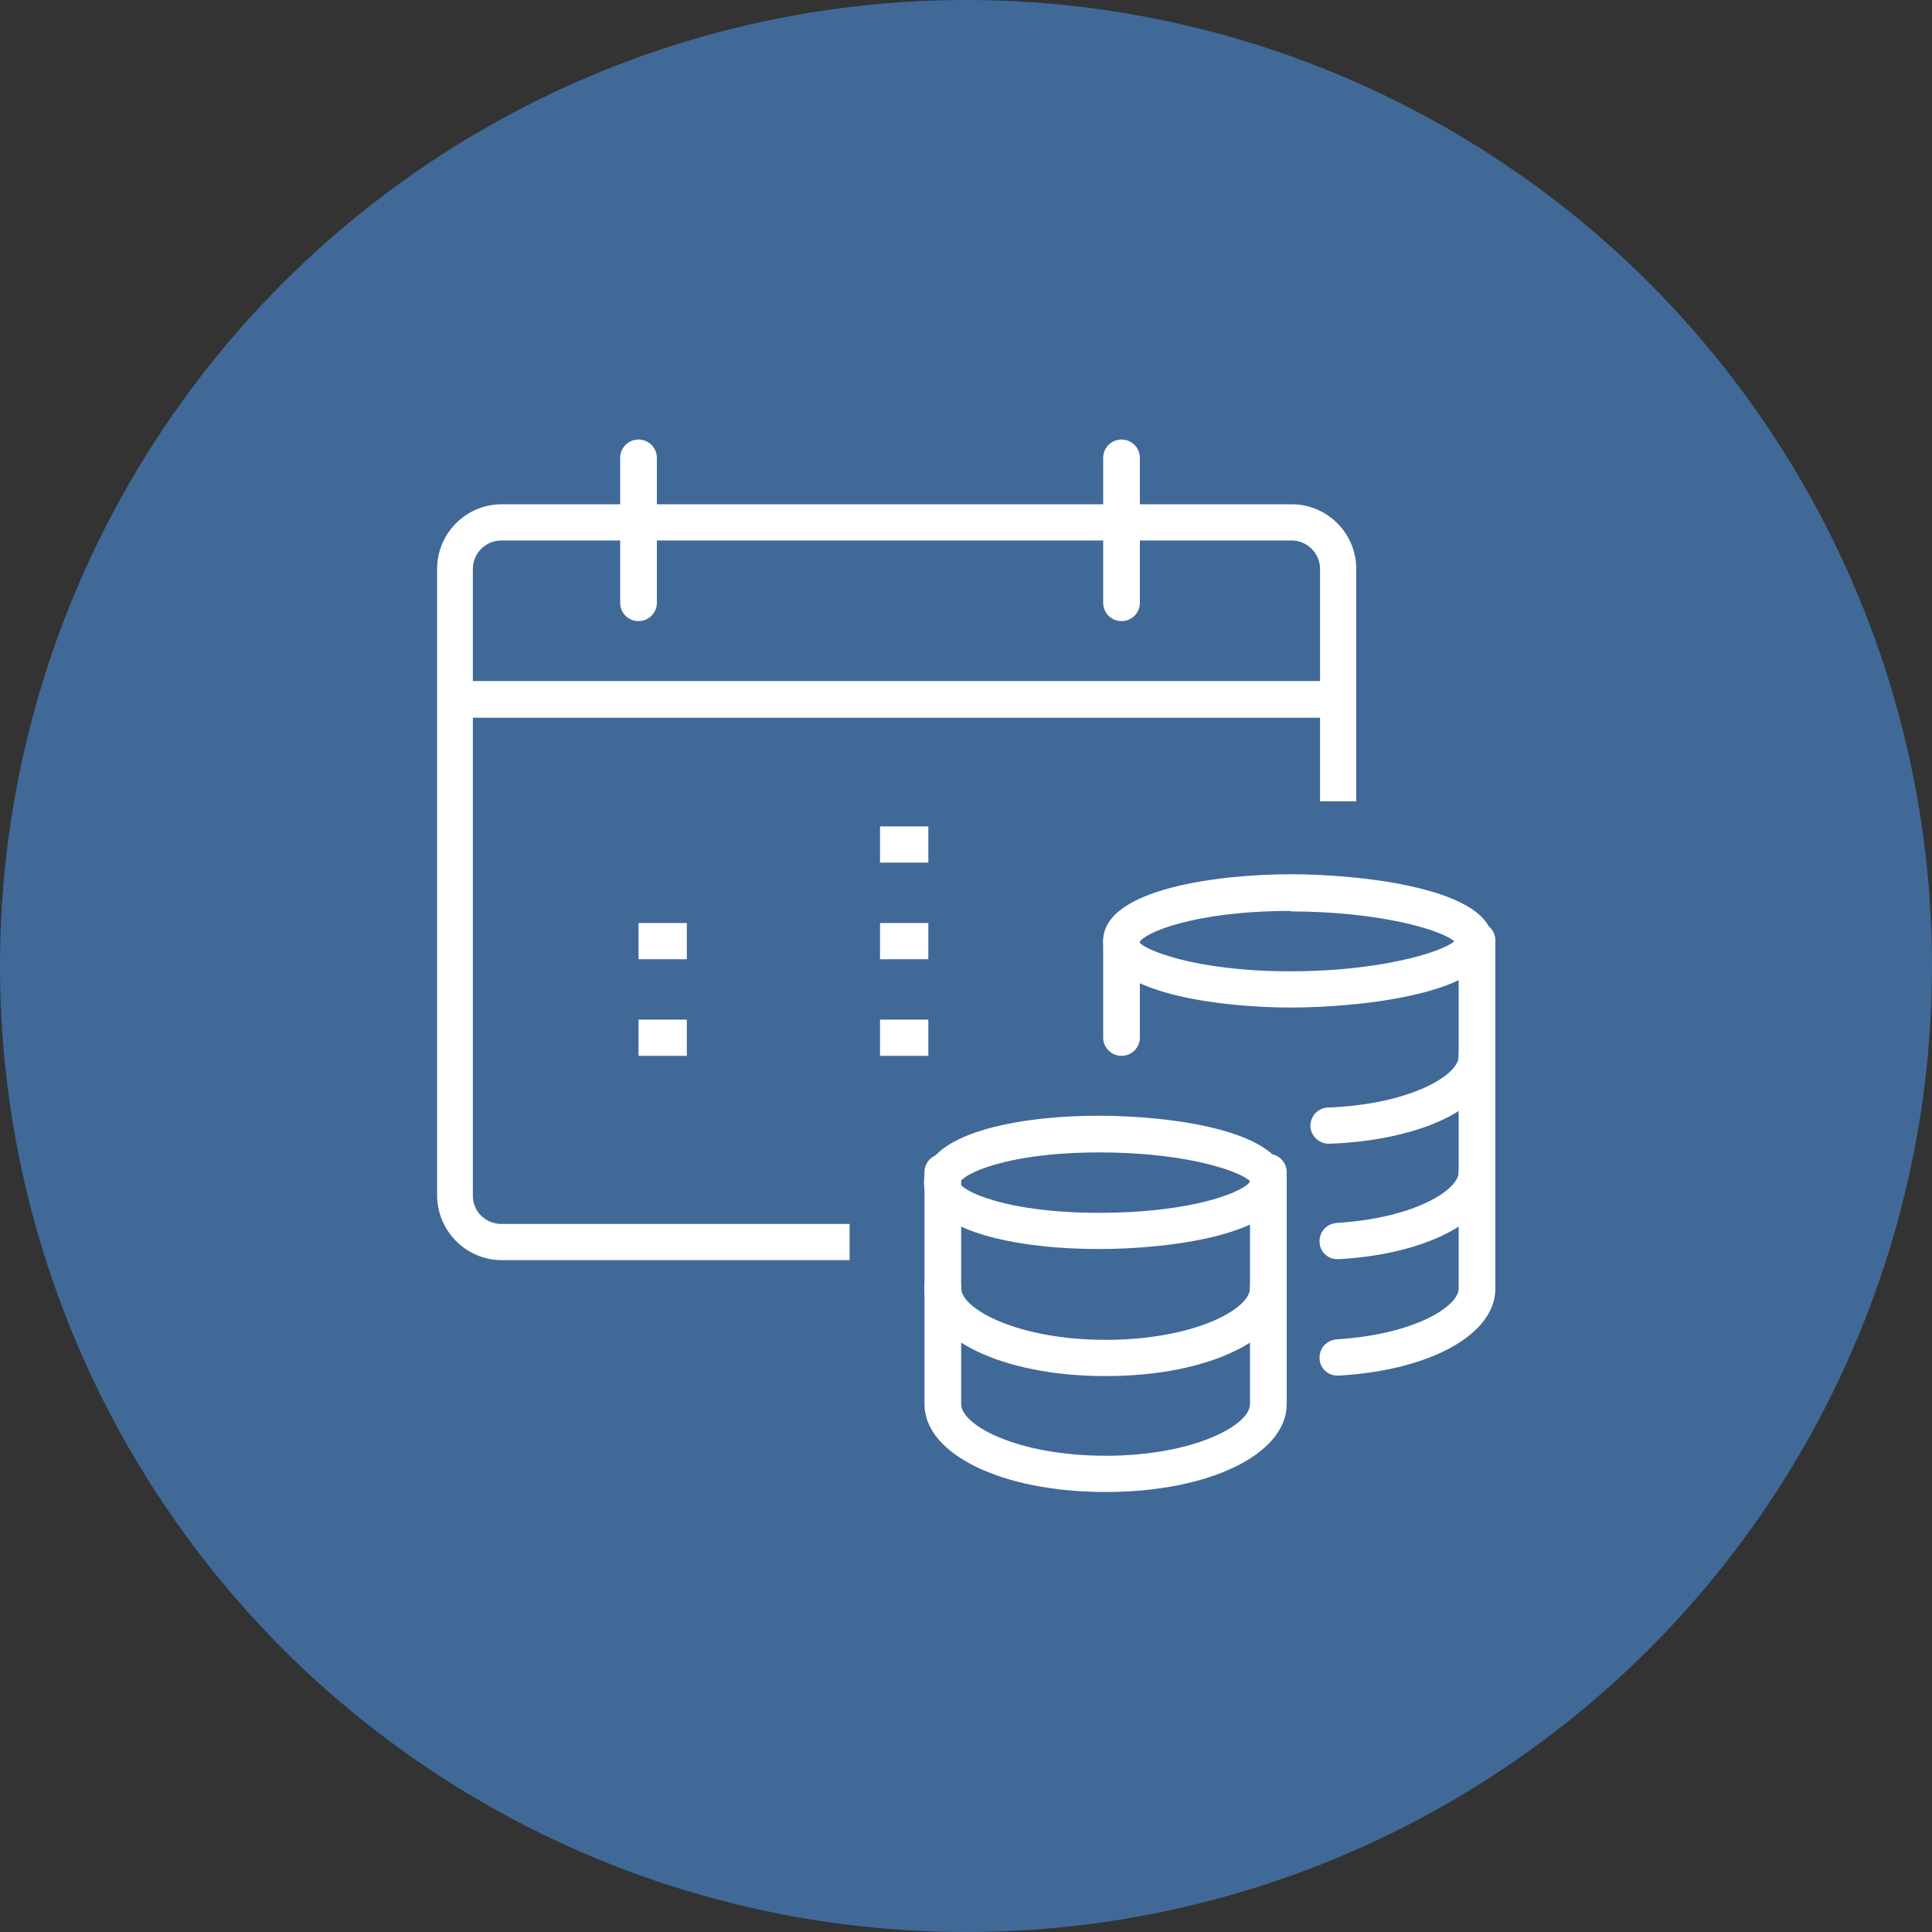 <?xml version="1.0" encoding="UTF-8"?>
<svg id="Ebene_1" data-name="Ebene 1" xmlns="http://www.w3.org/2000/svg" viewBox="0 0 40 40">
  <rect x="0" y="0" width="40" height="40" fill="#333333" stroke="none"/>
  <defs>
    <style>
      .cls-1 {
        fill: #406998;
      }

      .cls-2 {
        fill: #fff;
      }
    </style>
  </defs>
  <circle id="Ellipse_1" data-name="Ellipse 1" class="cls-1" cx="20" cy="20" r="20"/>
  <g id="Gruppe_183" data-name="Gruppe 183">
    <g id="Gruppe_182" data-name="Gruppe 182">
      <path class="cls-2" d="M22.75,25.86c-1.67,0-3.62-.36-3.62-1.38s1.95-1.38,3.62-1.38c1.44,0,3.88.29,3.88,1.38s-2.44,1.38-3.88,1.38ZM22.75,23.86c-1.92,0-2.82.45-2.88.63.05.17.96.62,2.88.62,2.01,0,3.04-.46,3.13-.65-.09-.14-1.12-.6-3.13-.6Z"/>
      <path class="cls-2" d="M22.88,28.49c-2.13,0-3.74-.78-3.74-1.82v-2.4c0-.21.17-.38.38-.38s.38.17.38.38v2.4c0,.43,1.17,1.07,2.99,1.07s2.99-.63,2.99-1.07v-2.4c0-.21.17-.38.38-.38s.38.17.38.38v2.4c0,1.04-1.61,1.82-3.74,1.82Z"/>
      <path class="cls-2" d="M22.88,30.89c-2.13,0-3.74-.78-3.74-1.82v-2.4c0-.21.17-.38.38-.38s.38.17.38.38v2.4c0,.44,1.17,1.07,2.99,1.07s2.99-.63,2.99-1.07v-2.4c0-.21.17-.38.38-.38s.38.17.38.38v2.4c0,1.04-1.61,1.82-3.74,1.82Z"/>
      <path class="cls-2" d="M27.69,26.07c-.2,0-.36-.15-.37-.35-.01-.21.14-.38.35-.4,1.63-.1,2.53-.69,2.53-1.05v-2.4c0-.21.17-.38.38-.38s.38.17.38.38v2.4c0,.94-1.33,1.69-3.24,1.8,0,0-.02,0-.02,0Z"/>
      <path class="cls-2" d="M26.72,20.86c-1.44,0-3.88-.29-3.88-1.38s2.44-1.38,3.88-1.38,4.18.29,4.18,1.38-2.73,1.38-4.18,1.38ZM26.72,18.86c-2.01,0-3.04.46-3.13.65.09.14,1.12.6,3.13.6,1.83,0,3.12-.39,3.39-.62-.27-.24-1.56-.62-3.39-.62Z"/>
      <path class="cls-2" d="M23.22,21.86c-.21,0-.38-.17-.38-.38v-2c0-.21.17-.38.38-.38s.38.17.38.38v2c0,.21-.17.38-.38.38Z"/>
      <path class="cls-2" d="M27.51,23.68c-.2,0-.37-.16-.38-.36,0-.21.15-.38.36-.39,1.68-.06,2.71-.66,2.71-1.06v-2.4c0-.21.17-.38.38-.38s.38.17.38.38v2.4c0,.99-1.41,1.73-3.43,1.81h-.01Z"/>
      <path class="cls-2" d="M27.69,28.48c-.2,0-.36-.15-.37-.35-.01-.21.14-.38.35-.4,1.63-.1,2.53-.69,2.53-1.05v-2.4c0-.21.17-.38.38-.38s.38.17.38.38v2.4c0,.94-1.33,1.69-3.24,1.8,0,0-.01,0-.02,0Z"/>
      <path class="cls-2" d="M17.6,26.09h-7.21c-.74,0-1.33-.6-1.34-1.33v-12.98c0-.74.6-1.34,1.34-1.34h16.35c.74,0,1.34.6,1.34,1.34v4.81h-.75v-4.81c0-.32-.26-.59-.59-.59H10.38c-.32,0-.59.26-.59.59v12.98c0,.32.26.58.59.58h7.21v.75Z"/>
      <path class="cls-2" d="M13.22,12.86c-.21,0-.38-.17-.38-.38v-3c0-.21.17-.38.38-.38s.38.17.38.38v3c0,.21-.17.38-.38.38Z"/>
      <path class="cls-2" d="M23.22,12.86c-.21,0-.38-.17-.38-.38v-3c0-.21.17-.38.38-.38s.38.17.38.38v3c0,.21-.17.38-.38.38Z"/>
      <path class="cls-2" d="M27.45,14.86H9.45c-.21,0-.38-.17-.38-.38s.17-.38.38-.38h18c.21,0,.38.17.38.38s-.17.38-.38.38Z"/>
      <rect class="cls-2" x="18.22" y="17.11" width="1" height=".75"/>
      <rect class="cls-2" x="13.22" y="19.11" width="1" height=".75"/>
      <rect class="cls-2" x="18.22" y="19.11" width="1" height=".75"/>
      <rect class="cls-2" x="13.22" y="21.11" width="1" height=".75"/>
      <rect class="cls-2" x="18.22" y="21.11" width="1" height=".75"/>
    </g>
  </g>
</svg>